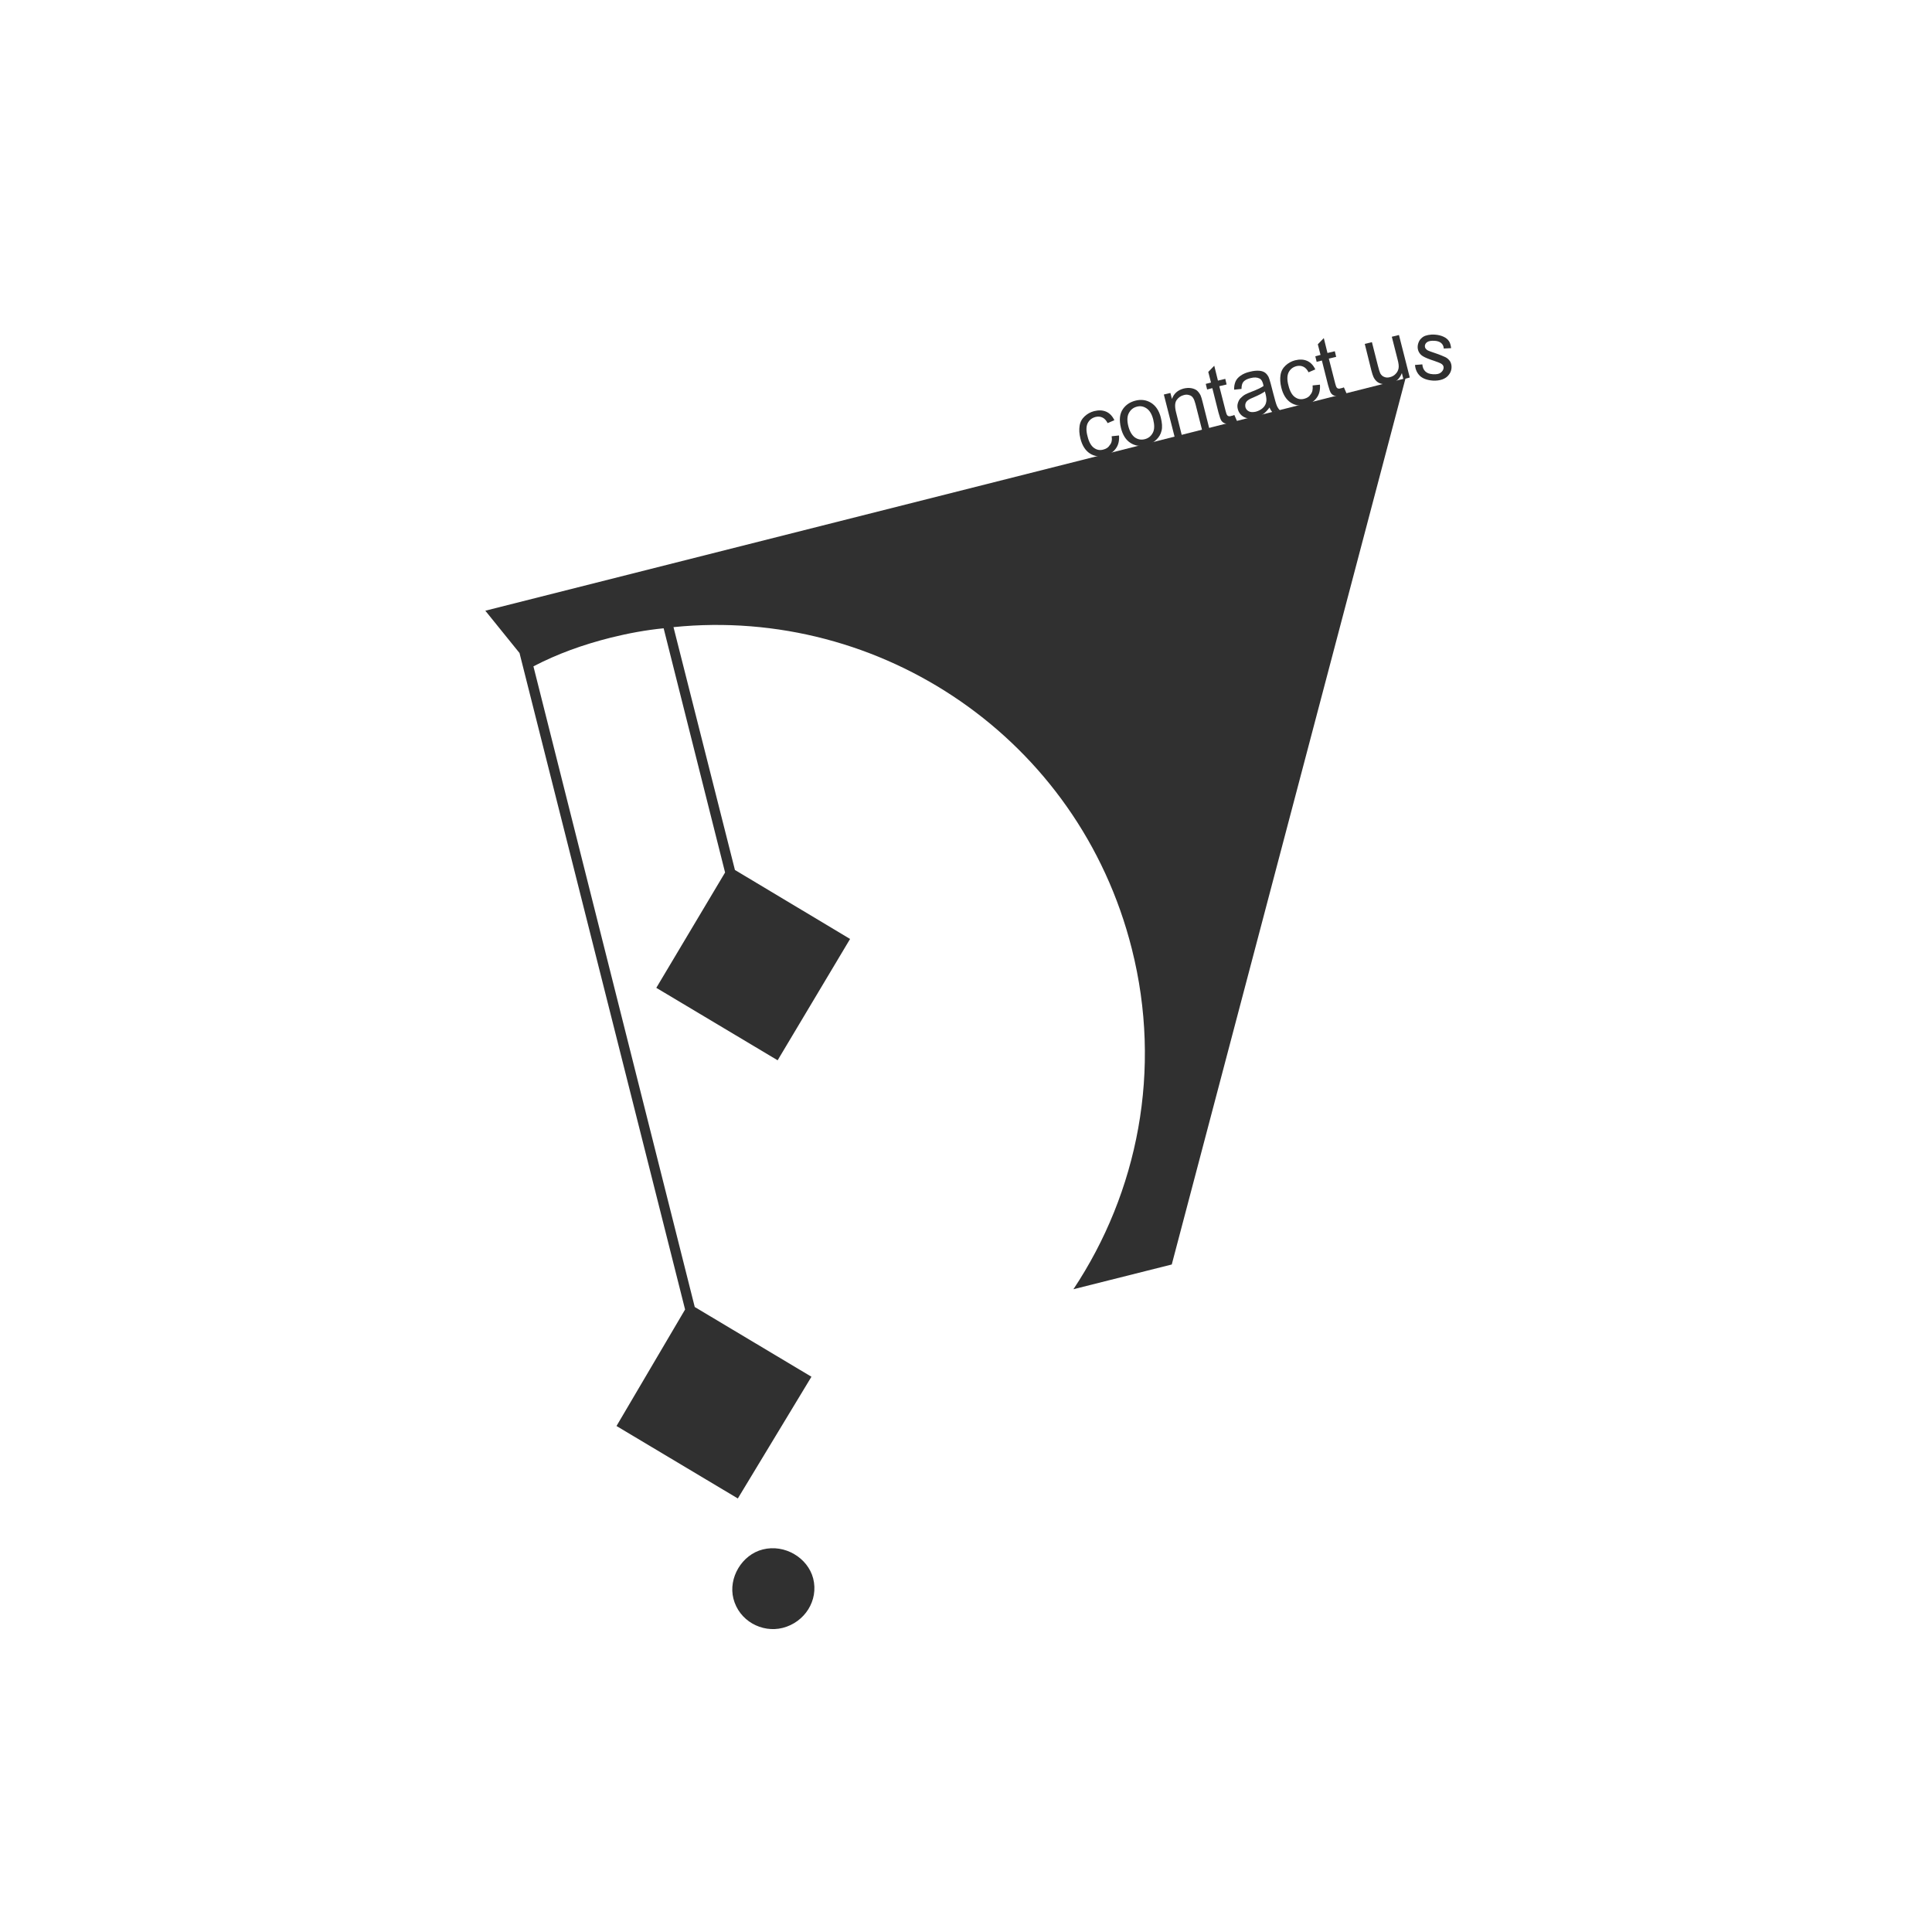 <?xml version="1.0" encoding="utf-8"?>
<!-- Generator: Adobe Illustrator 17.1.0, SVG Export Plug-In . SVG Version: 6.00 Build 0)  -->
<!DOCTYPE svg PUBLIC "-//W3C//DTD SVG 1.1//EN" "http://www.w3.org/Graphics/SVG/1.1/DTD/svg11.dtd">
<svg version="1.1" id="Layer_1" xmlns="http://www.w3.org/2000/svg" xmlns:xlink="http://www.w3.org/1999/xlink" x="0px" y="0px"
	 viewBox="-189.4 -99.6 1000 1000" enable-background="new -189.4 -99.6 1000 1000" xml:space="preserve">
<g>
	<g>
		<path fill="#303030" d="M61.8,216.5l17.7,21.9l85.7,339.8l-35.5,60.3l62.8,37.5l38.1-63l-60.4-36.1L86.7,245.3
			c12.5-6.5,25.5-11.2,40.2-14.9c8.9-2.2,18-3.9,27.2-4.8L185.9,352l-35.6,59.7l62.8,37.5l37.5-62.8L191,350.7L159.2,225
			c107.4-10.9,209.8,57.8,237.2,166.4c15.9,62.8,3.1,126.2-30.2,176.3l50.9-12.8l121-458.7L61.8,216.5z M205.4,702.4
			c-10.8,2.7-17.9,14.7-15.2,25.4c2.9,11.5,14.7,17.9,25.5,15.2c11.4-2.9,18.7-14.2,15.8-25.6C228.7,706.7,216.8,699.5,205.4,702.4z
			"/>
	</g>
	<g>
		<path fill="#303030" d="M386,126.2l3.8-0.4c0.2,2.6-0.3,4.9-1.6,6.7c-1.3,1.8-3.1,3.1-5.5,3.7c-3,0.8-5.7,0.4-8-1.1
			c-2.3-1.5-4-4.1-4.9-7.8c-0.6-2.4-0.7-4.6-0.4-6.5c0.3-2,1.2-3.6,2.6-4.9c1.4-1.3,3-2.2,4.9-2.7c2.4-0.6,4.5-0.5,6.3,0.3
			c1.8,0.8,3.2,2.3,4.2,4.4l-3.5,1.5c-0.7-1.4-1.6-2.4-2.7-2.9c-1.1-0.5-2.2-0.6-3.5-0.3c-1.9,0.5-3.2,1.5-4.1,3.2
			c-0.8,1.6-0.9,3.9-0.1,6.8c0.7,3,1.9,5,3.3,6c1.5,1.1,3.1,1.4,4.9,0.9c1.5-0.4,2.6-1.1,3.3-2.3C386,129.7,386.3,128.1,386,126.2z"
			/>
		<path fill="#303030" d="M390.8,121.9c-1-4.1-0.7-7.4,1.1-9.9c1.5-2.1,3.6-3.5,6.3-4.2c3-0.8,5.8-0.4,8.2,1.1c2.4,1.5,4.1,4,5,7.5
			c0.7,2.8,0.9,5.2,0.4,7c-0.4,1.8-1.4,3.4-2.8,4.7c-1.4,1.3-3.1,2.2-5,2.7c-3.1,0.8-5.8,0.4-8.2-1.1
			C393.4,128.2,391.7,125.6,390.8,121.9z M394.6,120.9c0.7,2.8,1.9,4.8,3.4,5.9c1.6,1.1,3.3,1.4,5.2,0.9c1.9-0.5,3.2-1.6,4.1-3.3
			c0.9-1.7,0.9-4,0.2-6.9c-0.7-2.7-1.8-4.6-3.4-5.7c-1.6-1.1-3.3-1.4-5.1-0.9c-1.9,0.5-3.2,1.6-4.1,3.3
			C394,115.8,393.9,118.1,394.6,120.9z"/>
		<path fill="#303030" d="M418.6,126.6l-5.6-22l3.4-0.8l0.8,3.1c1-2.8,3-4.6,6.1-5.4c1.3-0.3,2.6-0.4,3.8-0.2c1.2,0.2,2.2,0.6,3,1.2
			c0.7,0.6,1.4,1.5,1.9,2.5c0.3,0.7,0.7,1.9,1.1,3.6l3.4,13.5l-3.7,0.9l-3.4-13.4c-0.4-1.5-0.8-2.6-1.3-3.3c-0.5-0.7-1.1-1.2-2-1.4
			c-0.9-0.3-1.8-0.3-2.8,0c-1.6,0.4-2.8,1.3-3.7,2.6c-0.9,1.3-1,3.4-0.3,6.2l3,12L418.6,126.6z"/>
		<path fill="#303030" d="M449.5,115.2l1.4,3.2c-1,0.5-1.9,0.8-2.7,1c-1.4,0.3-2.5,0.4-3.3,0.2c-0.9-0.2-1.5-0.7-2-1.3
			c-0.5-0.6-1-2.1-1.6-4.3l-3.2-12.7l-2.7,0.7l-0.7-2.9l2.7-0.7l-1.4-5.5l3.1-3.2l1.9,7.7l3.8-0.9l0.7,2.9l-3.8,0.9l3.3,12.9
			c0.3,1.1,0.5,1.7,0.7,2c0.2,0.3,0.5,0.5,0.8,0.6c0.3,0.1,0.8,0.1,1.3-0.1C448.3,115.6,448.9,115.5,449.5,115.2z"/>
		<path fill="#303030" d="M467.7,111.3c-1.1,1.5-2.2,2.7-3.4,3.5c-1.2,0.8-2.5,1.4-3.9,1.8c-2.4,0.6-4.4,0.5-6-0.4
			c-1.6-0.9-2.6-2.2-3.1-4c-0.3-1.1-0.3-2.1,0-3.1c0.3-1,0.7-1.9,1.4-2.6c0.7-0.7,1.5-1.4,2.4-1.9c0.7-0.4,1.7-0.8,3.2-1.4
			c2.9-1.1,5-2.1,6.3-3c-0.1-0.5-0.2-0.8-0.2-1c-0.4-1.5-1-2.5-1.9-2.9c-1.2-0.6-2.7-0.7-4.6-0.2c-1.8,0.4-3,1.1-3.7,1.9
			c-0.7,0.8-1,2.1-1,3.7l-3.8,0.4c-0.1-1.6,0.2-3,0.7-4.2c0.5-1.2,1.4-2.2,2.7-3.1c1.3-0.9,2.9-1.6,4.8-2c1.9-0.5,3.5-0.6,4.8-0.5
			c1.3,0.1,2.3,0.5,3,1c0.7,0.5,1.3,1.3,1.8,2.2c0.3,0.6,0.6,1.7,1.1,3.4l1.3,5c0.9,3.5,1.5,5.6,1.9,6.5c0.4,0.9,0.9,1.7,1.6,2.4
			l-3.9,1C468.6,113.1,468.1,112.3,467.7,111.3z M465.3,103c-1.2,0.9-3.1,1.9-5.7,3c-1.5,0.6-2.5,1.1-3.1,1.6c-0.6,0.4-1,1-1.2,1.6
			c-0.2,0.6-0.2,1.3-0.1,1.9c0.3,1,0.8,1.7,1.8,2.2c0.9,0.5,2.1,0.5,3.6,0.2c1.4-0.4,2.6-1,3.6-1.9c1-0.9,1.6-2,1.8-3.2
			c0.2-0.9,0.1-2.2-0.3-3.9L465.3,103z"/>
		<path fill="#303030" d="M490,99.9l3.8-0.4c0.2,2.6-0.3,4.9-1.6,6.7c-1.3,1.8-3.1,3.1-5.5,3.7c-3,0.8-5.7,0.4-8-1.1
			c-2.3-1.5-4-4.1-4.9-7.8c-0.6-2.4-0.7-4.6-0.4-6.5c0.3-2,1.2-3.6,2.6-4.9c1.4-1.3,3-2.2,4.9-2.7c2.4-0.6,4.5-0.5,6.3,0.3
			c1.8,0.8,3.2,2.3,4.2,4.4l-3.5,1.5c-0.7-1.4-1.6-2.4-2.7-2.9c-1.1-0.5-2.2-0.6-3.5-0.3c-1.9,0.5-3.2,1.5-4.1,3.2
			c-0.8,1.6-0.9,3.9-0.1,6.8c0.7,3,1.9,5,3.3,6c1.5,1.1,3.1,1.4,4.9,0.9c1.5-0.4,2.6-1.1,3.3-2.3C489.9,103.4,490.2,101.9,490,99.9z
			"/>
		<path fill="#303030" d="M506.2,100.9l1.4,3.2c-1,0.5-1.9,0.8-2.7,1c-1.4,0.3-2.5,0.4-3.3,0.2c-0.9-0.2-1.5-0.7-2-1.3
			c-0.5-0.6-1-2.1-1.6-4.3L494.8,87l-2.7,0.7l-0.7-2.9l2.7-0.7l-1.4-5.5l3.1-3.2l1.9,7.7l3.8-0.9l0.7,2.9l-3.8,0.9l3.3,12.9
			c0.3,1.1,0.5,1.7,0.7,2c0.2,0.3,0.5,0.5,0.8,0.6c0.3,0.1,0.8,0.1,1.3-0.1C505,101.3,505.6,101.2,506.2,100.9z"/>
		<path fill="#303030" d="M537,96.7l-0.8-3.2c-1.1,2.9-3.1,4.8-6,5.5c-1.3,0.3-2.6,0.4-3.8,0.2c-1.3-0.2-2.2-0.6-3-1.2
			c-0.7-0.6-1.4-1.4-1.9-2.5c-0.3-0.7-0.7-1.8-1.1-3.4l-3.4-13.7l3.7-0.9l3.1,12.2c0.5,2,0.9,3.2,1.2,3.9c0.5,0.9,1.2,1.6,2.1,1.9
			c0.9,0.4,1.9,0.4,3,0.1c1.1-0.3,2.1-0.8,2.9-1.7c0.8-0.8,1.3-1.8,1.5-2.9c0.2-1.1,0-2.6-0.5-4.5l-3-11.8l3.7-0.9l5.6,22L537,96.7z
			"/>
		<path fill="#303030" d="M543,89.3l3.8-0.3c0.1,1.5,0.6,2.7,1.5,3.6c0.9,0.9,2.2,1.4,4,1.5c1.8,0.1,3.1-0.1,4-0.8
			c0.9-0.7,1.4-1.5,1.5-2.4c0.1-0.9-0.3-1.6-1-2.1c-0.5-0.4-1.8-0.9-3.8-1.6c-2.8-0.9-4.7-1.7-5.7-2.3c-1.1-0.6-1.8-1.4-2.3-2.3
			c-0.5-1-0.7-2-0.6-3.1c0.1-1,0.4-1.9,0.9-2.8c0.5-0.8,1.2-1.5,2-2c0.6-0.4,1.5-0.7,2.5-0.9c1.1-0.2,2.2-0.3,3.4-0.2
			c1.8,0.1,3.3,0.5,4.6,1.1c1.3,0.6,2.2,1.4,2.8,2.3c0.6,0.9,0.9,2.1,1.1,3.6l-3.8,0.2c-0.1-1.2-0.5-2.1-1.3-2.8
			c-0.8-0.7-1.9-1.1-3.4-1.2c-1.8-0.1-3,0.1-3.8,0.6c-0.8,0.5-1.2,1.2-1.3,2c0,0.5,0.1,1,0.4,1.4c0.3,0.4,0.7,0.8,1.4,1.1
			c0.4,0.2,1.5,0.6,3.3,1.2c2.7,0.9,4.5,1.7,5.6,2.2c1,0.5,1.8,1.3,2.4,2.2c0.5,0.9,0.8,2,0.7,3.4c-0.1,1.3-0.6,2.5-1.4,3.5
			c-0.8,1.1-2,1.9-3.4,2.4c-1.5,0.5-3.1,0.7-4.8,0.6c-2.9-0.2-5.1-1-6.6-2.3C544.1,93.6,543.2,91.7,543,89.3z"/>
	</g>
</g>
</svg>
